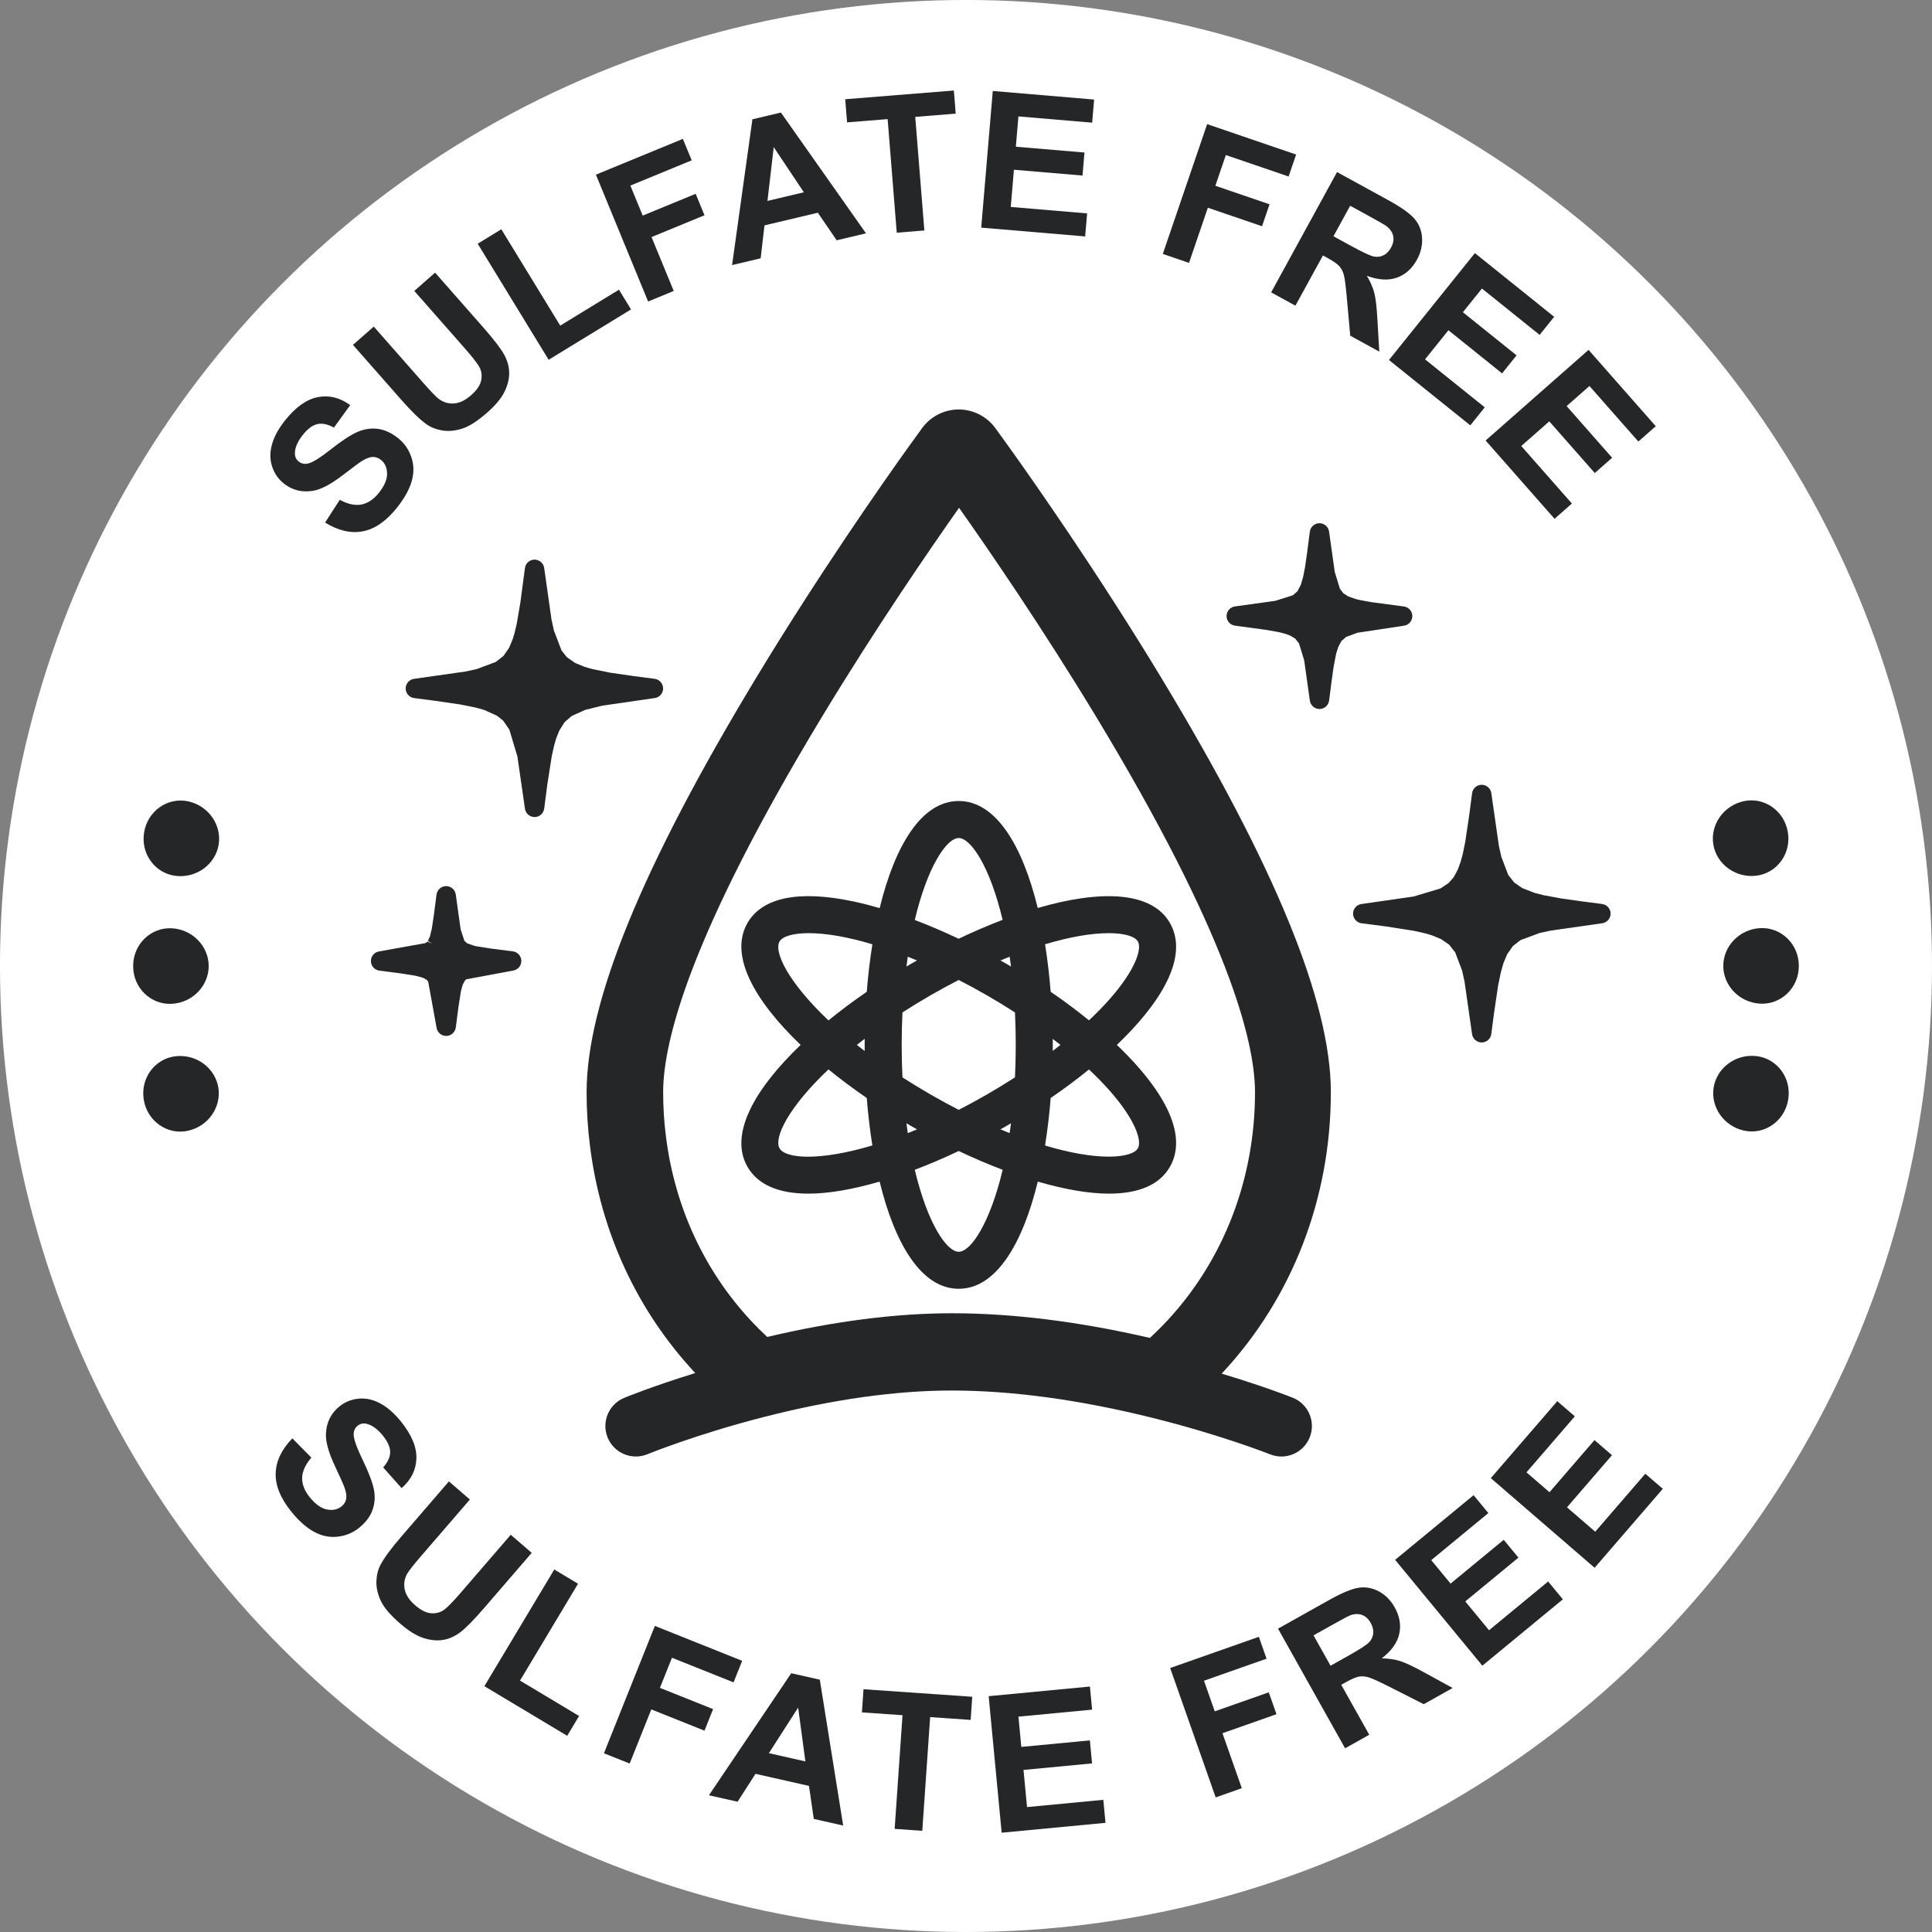 <?xml version="1.0" encoding="UTF-8"?><svg xmlns="http://www.w3.org/2000/svg" xmlns:xlink="http://www.w3.org/1999/xlink" height="2402.8" preserveAspectRatio="xMidYMid meet" version="1.0" viewBox="99.6 99.6 2402.8 2402.8" width="2402.8" zoomAndPan="magnify"><rect x="99.6" y="99.6" width="2402.8" height="2402.8" fill="#808080" stroke="none"/><g><g id="change1_1"><circle cx="1300.989" cy="1300.989" fill="#FFF" r="1201.415"/></g><g><g><g><g id="change2_18"><path d="M2283.281,1188.766c-25.804,2.752-48.867-14.763-52.856-38.915 c-3.96-24.158,12.321-48.124,37.661-53.777c25.31-5.65,50.615,11.494,55.063,38.555 C2327.602,1161.688,2309.073,1186.023,2283.281,1188.766z" fill="#252627"/></g><g id="change2_19"><path d="M2288.728,1347.84c-25.955-1.411-45.819-22.393-45.912-46.905 c0.017-24.512,19.858-45.543,45.801-47.024c25.868-1.481,48.165,19.51,48.165,46.902 C2336.869,1328.209,2314.59,1349.254,2288.728,1347.84z" fill="#252627"/></g><g id="change2_7"><path d="M2268.626,1505.733c-25.369-5.589-41.69-29.508-37.8-53.675c3.943-24.164,26.919-41.743,52.746-39.057 c25.786,2.677,44.414,26.965,40.018,54.032C2319.217,1494.105,2293.936,1511.313,2268.626,1505.733z" fill="#252627"/></g></g><g><g id="change2_1"><path d="M318.698,1188.964c-25.798-2.744-44.321-27.078-39.867-54.137 c4.448-27.061,29.752-44.205,55.063-38.555c25.339,5.653,41.621,29.619,37.661,53.776 C367.565,1174.201,344.502,1191.716,318.698,1188.964z" fill="#252627"/></g><g id="change2_12"><path d="M313.245,1348.038c-25.862,1.414-48.136-19.632-48.049-47.027c0-27.395,22.297-48.382,48.165-46.902 c25.938,1.481,45.784,22.512,45.801,47.024C359.07,1325.645,339.2,1346.627,313.245,1348.038z" fill="#252627"/></g><g id="change2_9"><path d="M333.353,1505.93c-25.31,5.58-50.592-11.627-54.964-38.7c-4.395-27.07,14.232-51.358,40.018-54.032 c25.827-2.685,48.803,14.894,52.746,39.057C375.044,1476.422,358.722,1500.341,333.353,1505.93z" fill="#252627"/></g></g></g></g><g fill="#252627"><g id="change2_2"><path d="M913.795,943.838l-26.211-3.418l-29.353-4.25l-22.444-4.576l-9.256-2.676l-11.609-4.785l-10.131-7.033 l-6.839-8.505l-9.506-24.914l-2.987-13.843l-9.078-63.871c-0.838-5.916-5.978-10.376-12.019-10.376 c-6.01,0.035-11.126,4.552-11.9,10.509l-5.693,42.861l-4.41,25.909l-2.88,12.202l-2.432,7.947l-4.331,10.288l-7.01,10.105 l-9.494,7.447l-23.936,8.927l-13.866,2.993l-63.912,9.087c-5.951,0.841-10.413,6.007-10.379,12.025 c0.041,6.01,4.564,11.123,10.518,11.894l26.578,3.453l30.845,4.509l18.264,3.656l9.462,2.551l2.513,0.803l15.74,7.167 l7.449,6.094l7.627,11.126l9.963,33.242l9.413,65.041c0.849,5.899,5.986,10.347,12.034,10.347 c5.998-0.047,11.109-4.564,11.882-10.512l3.982-30.638l5.503-35.033l3.095-13.703l2.353-7.988l3.697-9.395l6.638-10.643 l8.982-7.862l16.891-7.58l21.409-5.256l65.003-9.404h0.003c5.937-0.864,10.381-6.036,10.341-12.039 C924.255,949.722,919.741,944.615,913.795,943.838z"/><path d="M2092.187,1223.905l-26.674-3.47l-25.03-3.549l-21.298-3.976l-10.905-2.795l-15.414-5.972l-10.091-7.007 l-7.429-9.477l-8.584-22.575l-3.063-13.761l-9.355-65.358c-0.849-5.902-5.989-10.355-12.022-10.355 c-6.004,0.035-11.12,4.552-11.9,10.509l-3.456,26.514l-5.021,33.786l-3.144,15.344l-2.554,9.474l-3.482,9.654l-5.204,9.677 l-6.172,7.103l-10.341,6.894l-33.23,9.96l-65.09,9.404c-5.94,0.858-10.387,6.03-10.347,12.031 c0.044,6.004,4.564,11.115,10.515,11.885l30.685,3.991l35.031,5.5l13.703,3.095l7.97,2.347l11.635,4.805l10.029,6.967l7.461,9.52 l8.569,22.561l3.057,13.747l9.36,65.355c0.844,5.908,5.98,10.361,12.028,10.361c6.004-0.041,11.115-4.558,11.891-10.51 l3.456-26.516l5.018-33.786l3.15-15.341l2.56-9.494l1.193-3.674l4.363-10.387l7.057-10.16l9.485-7.423l23.919-8.907l13.849-2.99 l63.964-9.078c5.948-0.846,10.407-6.015,10.37-12.022C2102.667,1229.792,2098.144,1224.676,2092.187,1223.905z"/><path d="M1845.719,877.782c5.951-0.846,10.413-6.015,10.379-12.019c-0.029-6.015-4.552-11.135-10.518-11.906 l-40.999-5.469l-14.14-2.606l-5.079-1.257l-8.889-3.133l-6.26-4.02l-4.18-5.466l-6.414-20.949l-7.08-50.261 c-0.832-5.922-5.972-10.387-12.022-10.387c-6.015,0.035-11.132,4.558-11.903,10.518l-3.427,26.438l-2.51,17.467l-2.461,12.659 l-2.81,9.55l-4.148,7.941l-5.768,5.064l-21.772,6.882l-50.255,6.996c-5.951,0.826-10.425,5.983-10.408,11.99 c0.017,6.012,4.523,11.141,10.48,11.929l38.21,5.137l15.739,2.758l7.589,1.885l6.743,2.379l6.46,3.805l4.901,6.108l6.399,20.917 l7.089,50.273c0.832,5.922,5.972,10.39,12.019,10.39c6.012-0.035,11.129-4.555,11.906-10.521l3.427-26.458l2.269-15.995 l2.694-14.081l0.942-3.712l2.283-6.923l3.732-6.879l5.797-5.079l14.07-5.207L1845.719,877.782z"/><path d="M737.441,1282.796l-26.781-3.403l-18.468-2.906l-2.426-0.538l-9.038-3.109l-3.526-3.057l-4.68-14.131 l-6.088-43.562c-0.817-5.948-5.957-10.434-12.005-10.434c-6.024,0.023-11.152,4.543-11.926,10.509l-3.427,26.275l-2.423,16.054 l-2.336,9.683l-2.542,5.573l4.927,3.351l-5.594-2.484l-2.251,1.862l-57.536,10.344c-5.969,0.809-10.46,5.966-10.448,11.996 c0.017,6.027,4.541,11.158,10.518,11.935l26.889,3.493l18.48,2.912l9.049,2.531l4.482,2.525l1.859,2.257l10.379,57.126 c0.835,5.925,5.972,10.393,12.013,10.393c6.015-0.029,11.135-4.549,11.911-10.51l3.453-26.461l2.9-18.445l2.167-8.095 l2.865-5.439l1.719-1.524l58.033-10.792c5.969-0.835,10.44-6.01,10.396-12.034 C747.948,1288.666,743.413,1283.556,737.441,1282.796z"/></g><g id="change2_14"><path d="M1354.412,655.451c-8.487-11.854-15.272-21.203-17.286-23.913v-0.002 c-10.603-14.204-27.492-22.683-45.185-22.683c-17.901,0-34.883,8.622-45.435,23.067c-2.24,3.014-8.643,11.783-17.705,24.456 c-30.56,42.74-110.08,156.109-188.281,285.39c-142.229,235.098-211.366,403.986-211.366,516.316 c0,22.32,1.403,44.666,4.148,66.289c13.304,107.059,58.229,204.493,129.943,281.777c0.343,0.37,0.701,0.721,1.048,1.091 c-52.729,16.278-86.414,30.048-88.326,30.835c-19.352,7.964-28.579,30.102-20.625,49.46c7.951,19.355,30.09,28.598,49.46,20.652 c0.599-0.247,60.879-24.841,145.309-46.412c85.062-21.76,163.435-32.792,232.93-32.792c75.146,0,159.094,11.405,249.527,33.901 c85.821,21.316,146.058,45.204,146.658,45.442c4.612,1.842,9.369,2.715,14.053,2.715c15.037,0,29.274-9.016,35.205-23.837 c7.773-19.436-1.68-41.497-21.119-49.27c-1.903-0.762-35.407-14.076-88.44-29.973c0.575-0.616,1.177-1.207,1.752-1.826 c86.465-93.192,134.086-216.801,134.086-348.054v-0.996c-0.4-112.336-69.54-280.898-211.375-515.323 C1464.693,811.703,1385.017,698.212,1354.412,655.451z M1660.431,1458.083c0,107.271-38.634,207.989-108.788,283.6 c-7.042,7.588-14.381,14.893-21.95,21.855c-88.124-20.351-170.808-30.661-246.089-30.661c-69.841,0-147.037,9.909-229.802,29.479 c-7.066-6.551-13.975-13.46-20.673-20.673c-58.088-62.607-94.521-141.793-105.374-229.126 c-2.261-17.804-3.408-36.132-3.408-54.474c0-64.096,34.296-197.192,197.686-467.269 c66.584-110.078,134.197-208.435,170.338-259.678c36.349,51.525,103.74,149.563,170.371,259.683 c162.92,269.274,197.436,402.325,197.689,466.533V1458.083z"/><path d="M1291.945,1095.8c-46.431,0-79.454,55.811-98.33,133.225c-11.714-3.434-23.079-6.322-33.95-8.589 c-67.032-13.981-112.13-4.635-130.407,27.027c-23.199,40.184,8.565,96.641,66.099,151.662 c-57.534,55.02-89.298,111.477-66.099,151.661c12.768,22.115,38.297,33.329,75.877,33.329c25.032,0,55.36-5.321,88.458-14.977 c18.873,77.458,51.901,133.31,98.351,133.31c46.449,0,79.478-55.851,98.351-133.309c33.092,9.656,63.417,14.976,88.443,14.976 c0.003,0,0.012,0,0.015,0c37.58-0.005,63.11-11.217,75.874-33.329c12.659-21.92,15.896-61.46-40.561-125.346 c-7.713-8.728-16.236-17.521-25.424-26.315c9.188-8.795,17.711-17.589,25.424-26.316c56.456-63.886,53.22-103.426,40.564-125.346 c-23.205-40.187-87.979-40.907-164.392-18.591C1371.356,1151.536,1338.346,1095.8,1291.945,1095.8z M1362.888,1399.125 c0,14.017-0.358,27.45-0.981,40.385c-11.145,7.188-22.66,14.223-34.489,21.051l-0.319,0.187 c-12.024,6.933-23.72,13.273-35.13,19.147c-11.762-6.053-23.612-12.473-35.494-19.333c-12.141-7.01-23.596-14.038-34.492-21.047 c-0.623-12.936-0.981-26.371-0.981-40.389c0-14.02,0.358-27.454,0.981-40.391c10.895-7.008,22.35-14.036,34.492-21.048 c11.873-6.854,23.714-13.272,35.47-19.32c11.756,6.048,23.599,12.467,35.473,19.32c11.828,6.831,23.344,13.865,34.489,21.052 C1362.529,1371.675,1362.888,1385.106,1362.888,1399.125z M1233.453,1297.808c-2.192,1.266-4.362,2.567-6.542,3.852 c0.533-4.156,1.096-8.234,1.689-12.233c3.781,1.502,7.586,3.053,11.422,4.662 C1237.831,1295.328,1235.633,1296.55,1233.453,1297.808z M1175.022,1406.711c-3.336-2.541-6.59-5.071-9.76-7.587 c3.17-2.517,6.424-5.047,9.76-7.588c-0.024,2.529-0.063,5.058-0.063,7.588 C1174.959,1401.653,1174.998,1404.182,1175.022,1406.711z M1233.453,1500.439c2.204,1.272,4.419,2.476,6.626,3.724 c-3.877,1.621-7.704,3.178-11.479,4.669c-0.593-4.004-1.156-8.086-1.689-12.245 C1229.091,1497.873,1231.262,1499.173,1233.453,1500.439z M1350.439,1500.439c2.198-1.269,4.359-2.565,6.539-3.849 c-0.533,4.155-1.096,8.231-1.689,12.23c-3.79-1.507-7.605-3.062-11.449-4.674 C1346.041,1502.903,1348.244,1501.705,1350.439,1500.439z M1408.87,1391.658c3.254,2.481,6.455,4.97,9.604,7.466 c-3.149,2.496-6.349,4.984-9.604,7.465c0.021-2.488,0.06-4.978,0.06-7.465C1408.93,1396.635,1408.891,1394.147,1408.87,1391.658z M1350.439,1297.808c-2.183-1.258-4.38-2.481-6.572-3.718c3.835-1.609,7.641-3.161,11.422-4.663 c0.593,3.999,1.156,8.076,1.689,12.23C1354.798,1300.373,1352.637,1299.079,1350.439,1297.808z M1291.854,1267.098 c-18.361-8.7-36.668-16.522-54.56-23.312c15.847-66.73,39.661-101.939,54.65-101.939c14.974,0,38.757,35.146,54.605,101.753 C1328.513,1250.465,1310.17,1258.372,1291.854,1267.098z M1177.572,1333.092c-16.684,11.479-32.676,23.393-47.615,35.562 c-49.761-47.029-68.309-85.199-60.824-98.167c3.739-6.471,17.208-10.334,36.039-10.334c22.416,0,49.526,4.875,79.402,13.845 C1181.501,1293.043,1179.174,1312.875,1177.572,1333.092z M1177.572,1465.156c1.599,20.19,3.923,39.996,6.99,59.017 c-65.611,19.582-107.942,16.556-115.429,3.59c-7.484-12.968,11.064-51.14,60.824-98.169 C1144.896,1441.763,1160.888,1453.675,1177.572,1465.156z M1291.945,1531.098c18.473,8.762,36.788,16.594,54.653,23.357 c-15.847,66.734-39.664,101.945-54.653,101.945s-38.806-35.211-54.653-101.945 C1255.156,1547.692,1273.475,1539.86,1291.945,1531.098z M1406.311,1465.214c16.868-11.584,32.836-23.485,47.641-35.542 c9.333,8.792,17.934,17.571,25.611,26.258c31.86,36.051,40.576,62.507,35.193,71.831c-3.739,6.473-17.205,10.335-36.03,10.335 c-0.003,0-0.009,0-0.012,0c-22.416-0.003-49.523-4.879-79.4-13.848C1402.386,1505.223,1404.71,1485.411,1406.311,1465.214z M1406.311,1333.033c-1.602-20.196-3.926-40.008-6.996-59.035c29.876-8.97,56.983-13.845,79.4-13.845 c18.831,0,32.303,3.864,36.039,10.332c5.386,9.325-3.33,35.782-35.19,71.834c-7.677,8.685-16.278,17.464-25.611,26.256 C1439.147,1356.517,1423.179,1344.618,1406.311,1333.033z"/></g></g><g><g><g id="change2_11"><path d="M503.895,749.507l18.279-28.273c10.061,5.41,19.079,7.342,27.04,5.788 c7.97-1.55,15.204-6.428,21.711-14.631c6.894-8.689,10.254-16.694,10.076-24.018c-0.18-7.321-2.734-12.935-7.656-16.842 c-3.156-2.507-6.583-3.712-10.274-3.621c-3.688,0.096-8.185,1.801-13.485,5.114c-3.604,2.292-11.257,7.953-22.974,16.973 c-15.062,11.618-27.52,18.267-37.375,19.951c-13.86,2.374-26.077-0.64-36.651-9.029c-6.807-5.399-11.638-12.38-14.5-20.94 c-2.865-8.561-2.961-17.7-0.297-27.418c2.662-9.718,8.066-19.713,16.214-29.984c13.311-16.769,27.002-26.476,41.081-29.117 c14.076-2.644,27.424,0.695,40.037,10.009l-20.228,27.919c-7.778-4.293-14.684-5.736-20.702-4.328 c-6.024,1.414-12.048,5.916-18.072,13.511c-6.222,7.839-9.483,15.254-9.782,22.244c-0.201,4.497,1.434,8.118,4.898,10.867 c3.159,2.504,6.923,3.316,11.292,2.426c5.553-1.137,15.091-7.039,28.602-17.703c13.514-10.667,24.425-17.831,32.724-21.49 c8.305-3.659,16.737-4.992,25.298-3.988c8.563,1.001,17.069,4.855,25.513,11.557c7.656,6.074,13.136,13.892,16.446,23.451 c3.31,9.558,3.502,19.512,0.582,29.867c-2.923,10.358-8.985,21.342-18.197,32.945c-13.407,16.894-27.602,26.767-42.593,29.623 C535.906,763.23,520.239,759.606,503.895,749.507z" fill="#252627"/></g><g id="change2_15"><path d="M538.588,528.511l25.859-22.744l61.015,69.363c9.683,11.013,16.278,17.866,19.791,20.562 c5.716,4.27,12.051,6.158,19.009,5.669c6.955-0.486,14.044-3.909,21.269-10.262c7.339-6.455,11.551-12.822,12.642-19.099 c1.088-6.277,0.087-11.935-2.996-16.97c-3.083-5.032-9.081-12.618-17.997-22.753l-62.321-70.852l25.859-22.747l59.171,67.272 c13.523,15.376,22.38,26.854,26.566,34.431s6.324,15.201,6.408,22.875s-1.879,15.574-5.887,23.695 c-4.014,8.124-11.083,16.647-21.22,25.56c-12.229,10.76-22.75,17.505-31.552,20.236c-8.802,2.737-17.025,3.461-24.664,2.176 c-7.641-1.289-14.218-3.892-19.739-7.822c-8.145-5.85-18.517-15.943-31.118-30.272L538.588,528.511z" fill="#252627"/></g><g id="change2_16"><path d="M781.952,547.049l-88.241-144.337l29.382-17.965l73.255,119.819l73.063-44.67l14.986,24.521 L781.952,547.049z" fill="#252627"/></g><g id="change2_6"><path d="M905.645,474.568L840.738,316.83l108.137-44.499l10.984,26.685l-76.289,31.392l15.361,37.337 l65.852-27.098l10.981,26.685l-65.852,27.098l27.584,67.033L905.645,474.568z" fill="#252627"/></g><g id="change2_20"><path d="M1176.616,389.782l-36.459,8.642l-23.427-34.263l-66.344,15.731l-4.759,40.947l-35.551,8.427 l25.295-181.296l35.438-8.404L1176.616,389.782z M1099.344,338.75l-37.471-56.169l-7.813,66.902L1099.344,338.75z" fill="#252627"/></g><g id="change2_10"><path d="M1214.885,388.997l-11.344-141.263l-50.447,4.052l-2.312-28.765l135.116-10.85l2.31,28.765l-50.337,4.04 l11.344,141.263L1214.885,388.997z" fill="#252627"/></g><g id="change2_17"><path d="M1319.93,382.702l14.384-169.966l126.023,10.664l-2.432,28.756l-91.708-7.764l-3.188,37.68l85.332,7.223 l-2.426,28.634l-85.329-7.22l-3.915,46.258l94.954,8.037l-2.426,28.634L1319.93,382.702z" fill="#252627"/></g><g id="change2_4"><path d="M1545.762,415.414L1600.904,254l110.656,37.8l-9.328,27.305l-78.066-26.665l-13.049,38.207l67.382,23.02 l-9.328,27.305l-67.382-23.02l-23.433,68.598L1545.762,415.414z" fill="#252627"/></g><g id="change2_3"><path d="M1680.498,463.218l81.949-149.596l63.574,34.824c15.987,8.758,26.866,16.467,32.64,23.122 c5.774,6.655,8.953,14.611,9.547,23.87c0.585,9.253-1.539,18.302-6.385,27.148c-6.149,11.225-14.526,18.686-25.129,22.383 c-10.605,3.7-22.997,2.906-37.168-2.382c4.445,7.388,7.545,14.527,9.297,21.412c1.757,6.888,3.054,18.122,3.895,33.707 l2.275,39.187l-36.121-19.786l-4.005-44.516c-1.382-15.882-2.673-26.118-3.872-30.711c-1.201-4.59-3.092-8.325-5.675-11.199 c-2.583-2.874-7.339-6.213-14.279-10.012l-6.123-3.357l-34.213,62.452L1680.498,463.218z M1757.996,393.436l22.348,12.24 c14.489,7.938,23.872,12.281,28.148,13.031c4.276,0.75,8.255,0.189,11.935-1.687c3.68-1.873,6.751-5.055,9.212-9.547 c2.755-5.035,3.639-9.835,2.65-14.401c-0.995-4.57-3.712-8.601-8.165-12.101c-2.266-1.681-9.518-5.879-21.764-12.586 l-23.573-12.912L1757.996,393.436z" fill="#252627"/></g><g id="change2_13"><path d="M1827.048,547.343l106.846-132.964l98.588,79.224l-18.075,22.494l-71.742-57.652l-23.686,29.478 l66.754,53.641l-18.002,22.404l-66.751-53.644l-29.082,36.191l74.279,59.688l-18,22.404L1827.048,547.343z" fill="#252627"/></g><g id="change2_8"><path d="M1947.248,647.446l128.033-112.704l83.567,94.934l-21.656,19.064l-60.811-69.081l-28.387,24.987 l56.585,64.276l-21.572,18.992l-56.585-64.278l-34.847,30.673l62.967,71.527l-21.572,18.989L1947.248,647.446z" fill="#252627"/></g></g><g fill="#252627" id="change2_5"><path d="M463.175,1888.468l23.678,23.934c-7.449,8.659-11.274,17.051-11.472,25.161 c-0.195,8.116,3.011,16.228,9.622,24.352c6.999,8.601,14.096,13.604,21.287,15.001c7.188,1.399,13.22,0.116,18.096-3.851 c3.124-2.542,5.041-5.631,5.745-9.253c0.698-3.621,0.003-8.38-2.091-14.273c-1.466-4.008-5.343-12.706-11.635-26.086 c-8.104-17.206-11.923-30.801-11.446-40.787c0.666-14.049,6.234-25.333,16.702-33.853c6.737-5.486,14.593-8.706,23.57-9.66 c8.977-0.951,17.921,0.916,26.842,5.608c8.918,4.689,17.517,12.121,25.792,22.287c13.514,16.603,20.047,32.064,19.602,46.381 c-0.451,14.317-6.58,26.633-18.389,36.944l-22.915-25.754c5.867-6.679,8.758-13.11,8.68-19.291 c-0.084-6.184-3.185-13.037-9.305-20.556c-6.318-7.761-12.857-12.537-19.62-14.334c-4.349-1.164-8.235-0.346-11.664,2.443 c-3.13,2.548-4.73,6.047-4.799,10.507c-0.087,5.672,3.624,16.251,11.135,31.741c7.51,15.495,12.159,27.689,13.948,36.584 c1.789,8.895,1.274,17.415-1.547,25.562c-2.819,8.145-8.409,15.626-16.772,22.43c-7.58,6.17-16.394,9.84-26.438,11.016 c-10.047,1.175-19.812-0.774-29.297-5.855s-18.904-13.366-28.259-24.859c-13.613-16.723-20.202-32.712-19.768-47.969 C442.886,1916.779,449.791,1902.256,463.175,1888.468z"/><path d="M657.904,1942.013l26.077,22.497l-60.346,69.951c-9.579,11.1-15.463,18.573-17.653,22.418 c-3.444,6.248-4.448,12.787-3.008,19.611c1.434,6.824,5.794,13.375,13.081,19.661c7.4,6.382,14.282,9.683,20.652,9.901 c6.367,0.218,11.833-1.547,16.397-5.291c4.564-3.747,11.254-10.73,20.071-20.949l61.64-71.446l26.077,22.494l-58.525,67.839 c-13.378,15.504-23.532,25.847-30.464,31.034c-6.935,5.187-14.192,8.345-21.781,9.486c-7.589,1.135-15.681,0.276-24.28-2.586 c-8.598-2.859-18.005-8.694-28.227-17.511c-12.333-10.643-20.455-20.132-24.373-28.48c-3.915-8.348-5.756-16.391-5.533-24.134 c0.224-7.743,1.908-14.62,5.041-20.626c4.677-8.872,13.252-20.527,25.717-34.972L657.904,1942.013z"/><path d="M702.018,2196.686l86.932-145.131l29.548,17.697l-72.167,120.479l73.464,44.004l-14.768,24.652 L702.018,2196.686z"/><path d="M850.724,2280.104l63.327-158.381l108.576,43.411l-10.713,26.796l-76.597-30.627l-14.989,37.489 l66.117,26.438l-10.713,26.793l-66.117-26.438l-26.912,67.306L850.724,2280.104z"/><path d="M1148.244,2370.018l-36.546-8.247l-6.001-41.072l-66.51-15.007l-22.261,34.696l-35.638-8.043 l102.352-151.763l35.525,8.014L1148.244,2370.018z M1101.241,2290.233l-8.997-66.917l-36.403,56.672L1101.241,2290.233z"/><path d="M1212.267,2374.143l9.782-141.379l-50.494-3.494l1.992-28.788l135.227,9.358l-1.993,28.785l-50.377-3.485 l-9.779,141.379L1212.267,2374.143z"/><path d="M1345.35,2378.916l-16.15-169.809l125.91-11.973l2.731,28.727l-91.624,8.709l3.584,37.646l85.248-8.104 l2.723,28.608l-85.251,8.107l4.395,46.218l94.864-9.02l2.72,28.608L1345.35,2378.916z"/><path d="M1611.53,2334.99l-56.617-160.903l110.304-38.812l9.579,27.22l-77.816,27.381l13.401,38.088 l67.173-23.637l9.576,27.218l-67.17,23.637l24.059,68.377L1611.53,2334.99z"/><path d="M1772.479,2273.935l-83.41-148.788l63.231-35.447c15.899-8.912,28.201-14.055,36.907-15.419 c8.706-1.367,17.136,0.151,25.298,4.555c8.162,4.41,14.71,11.01,19.637,19.806c6.26,11.164,8.145,22.223,5.661,33.175 c-2.487,10.955-9.727,21.036-21.723,30.251c8.619,0.151,16.315,1.306,23.084,3.467c6.769,2.161,16.984,7.019,30.644,14.57 l34.437,18.84l-35.927,20.14l-39.871-20.199c-14.201-7.249-23.564-11.58-28.093-12.996c-4.529-1.419-8.697-1.795-12.505-1.129 c-3.805,0.669-9.16,2.935-16.059,6.804l-6.091,3.412l34.821,62.115L1772.479,2273.935z M1754.387,2171.229l22.226-12.458 c14.413-8.078,23.07-13.732,25.973-16.961c2.906-3.226,4.538-6.9,4.898-11.016s-0.71-8.406-3.214-12.871 c-2.804-5.006-6.408-8.299-10.809-9.881c-4.398-1.58-9.259-1.408-14.585,0.509c-2.627,1.027-10.03,4.957-22.209,11.783 l-23.445,13.142L1754.387,2171.229z"/><path d="M1943.173,2171.179l-108.486-131.629l97.599-80.437l18.354,22.267l-71.024,58.534l24.053,29.181 l66.082-54.467l18.279,22.177l-66.085,54.467l29.53,35.828l73.531-60.611l18.279,22.177L1943.173,2171.179z"/><path d="M2082.812,2049.429l-129.107-111.474l82.653-95.731l21.839,18.858l-60.145,69.663l28.622,24.713 l55.965-64.819l21.752,18.782l-55.965,64.82l35.141,30.339l62.274-72.126l21.752,18.779L2082.812,2049.429z"/></g></g></g></svg>
